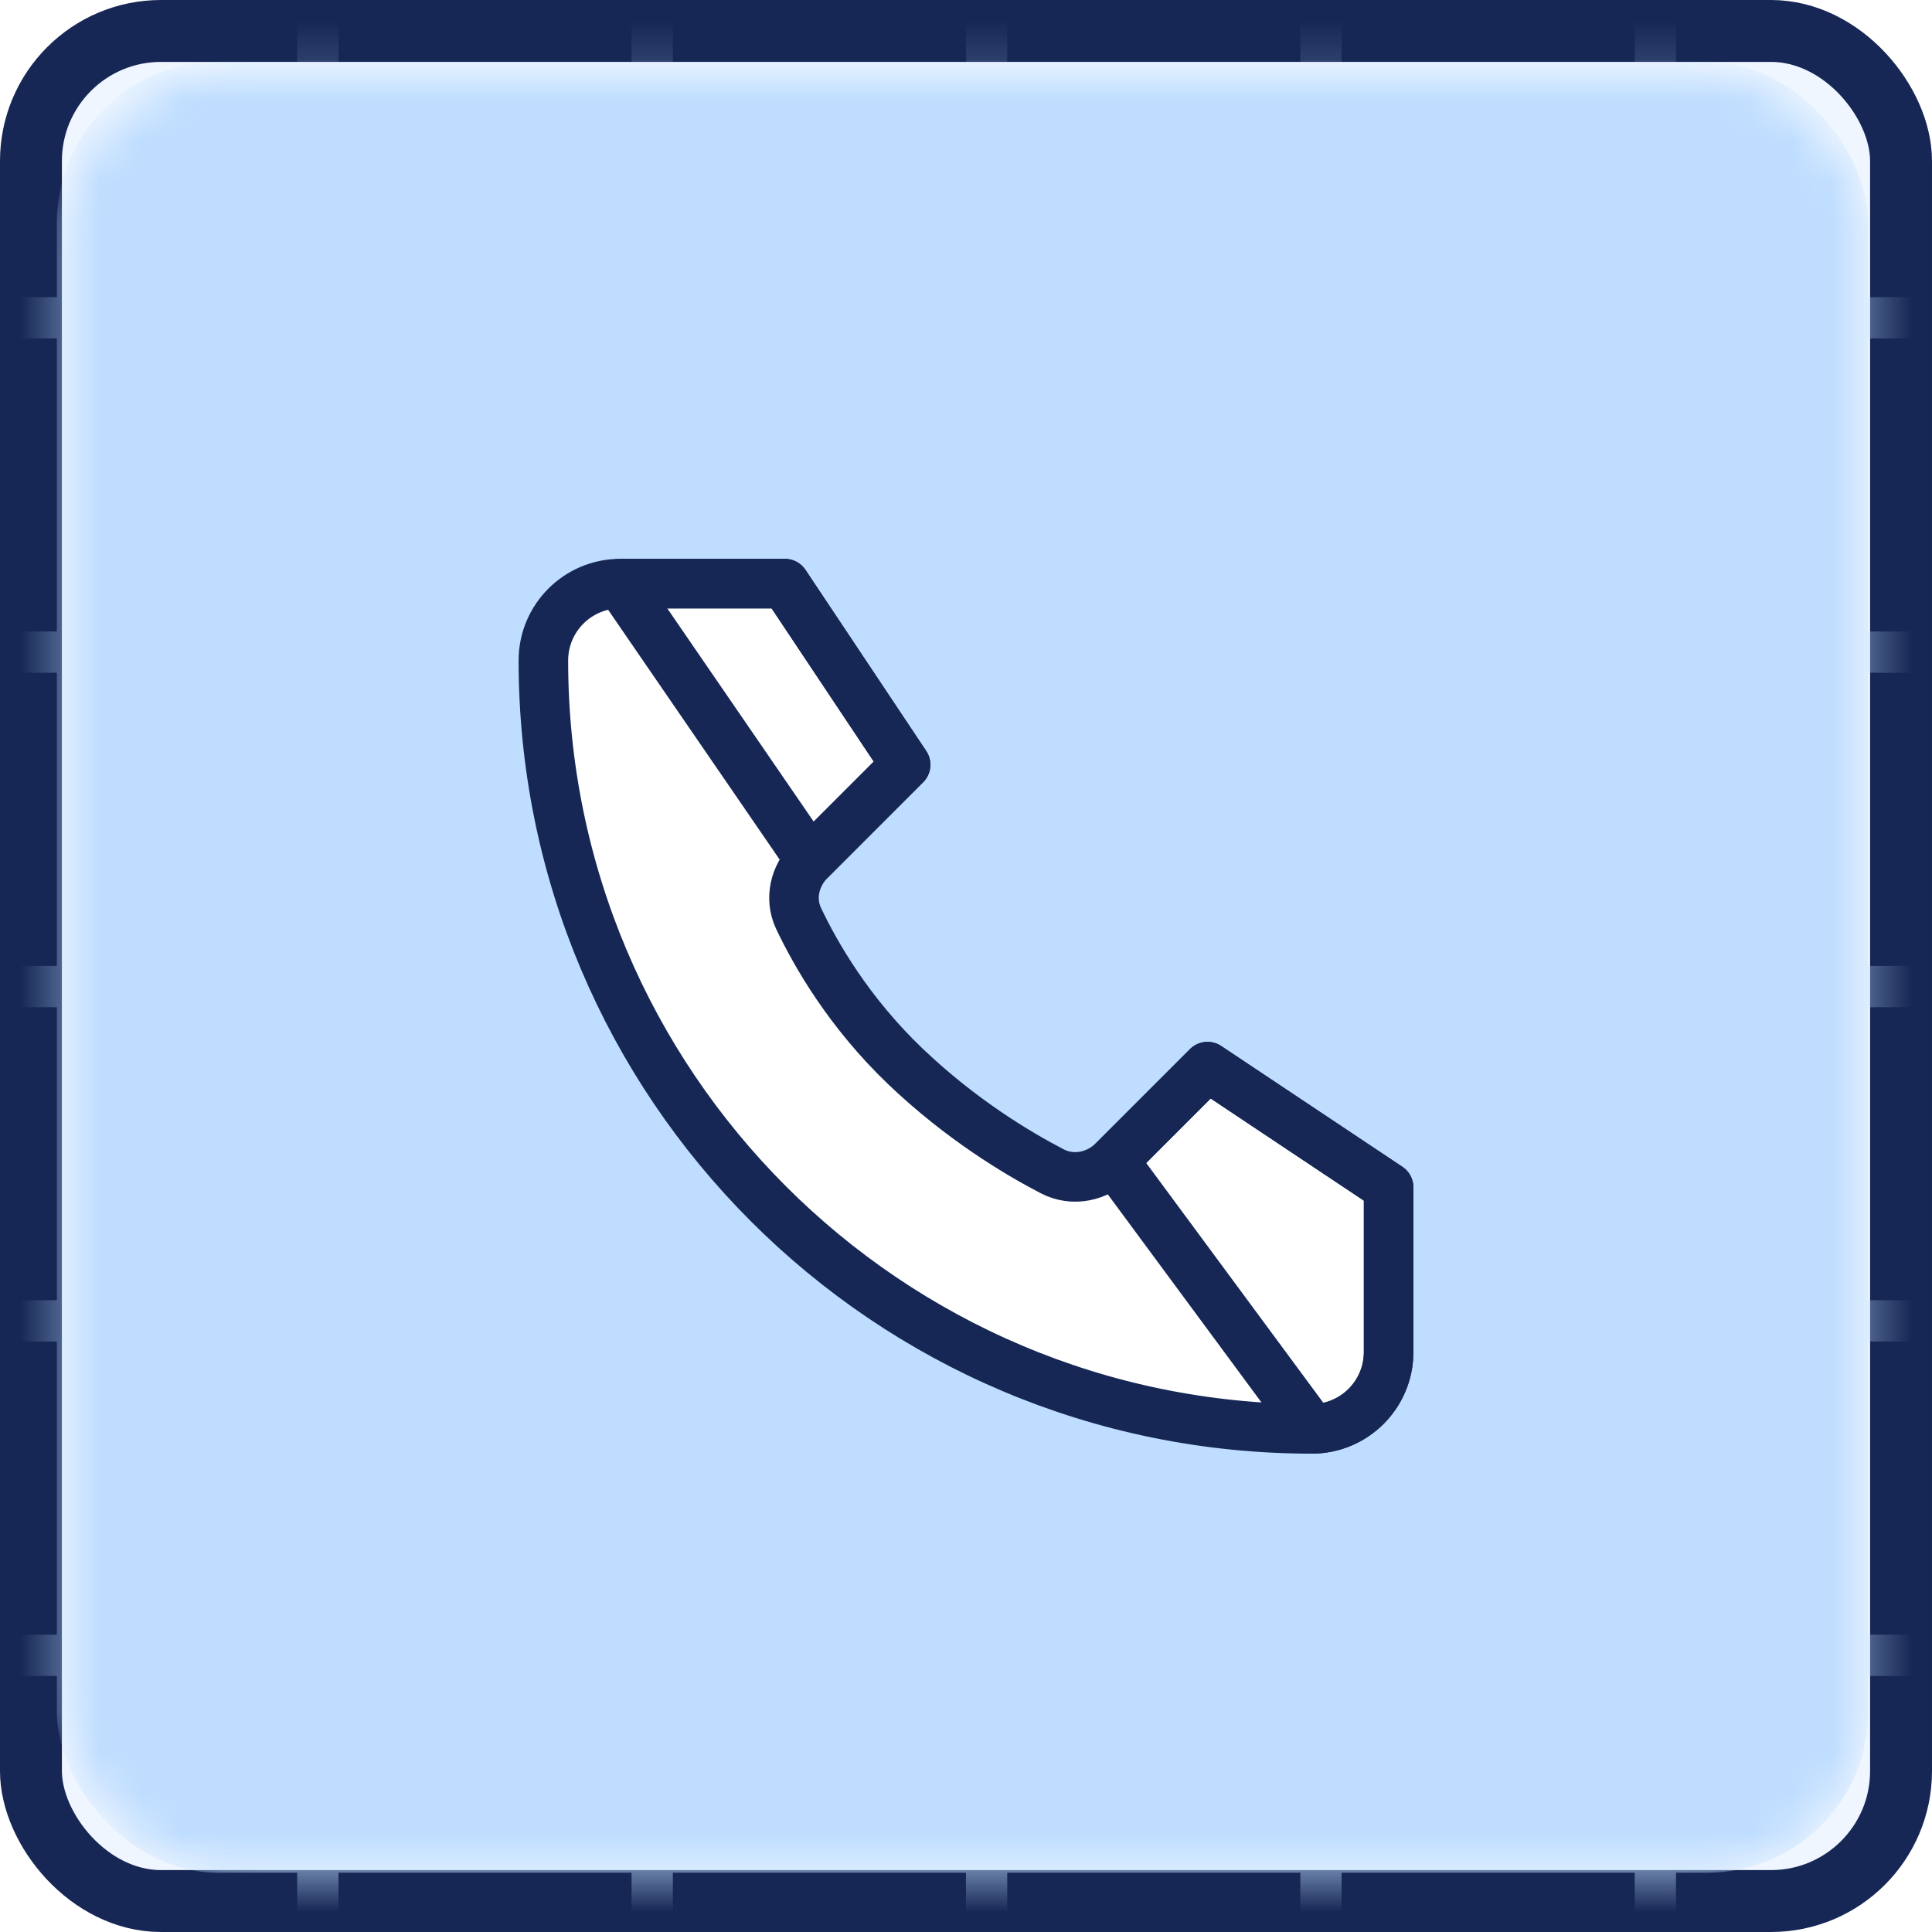 <svg width="48" height="48" viewBox="0 0 48 48" fill="none" xmlns="http://www.w3.org/2000/svg">
<rect x="0.769" y="0.769" width="46.462" height="46.462" rx="3.231" fill="#EFF6FF" stroke="#162755" stroke-width="1.538"/>
<mask id="mask0_372_2539" style="mask-type:alpha" maskUnits="userSpaceOnUse" x="1" y="1" width="46" height="46">
<rect x="1.681" y="1.85" width="44.613" height="44.602" rx="4" fill="#E3EFFF"/>
</mask>
<g mask="url(#mask0_372_2539)">
<line x1="32.819" y1="-2.24161e-08" x2="32.819" y2="50.048" stroke="#BEDDFF" stroke-width="1.026"/>
<line x1="41.127" y1="-2.24161e-08" x2="41.127" y2="50.048" stroke="#BEDDFF" stroke-width="1.026"/>
<line x1="24.512" y1="-2.24161e-08" x2="24.512" y2="50.048" stroke="#BEDDFF" stroke-width="1.026"/>
<line x1="7.897" y1="-2.24161e-08" x2="7.897" y2="50.048" stroke="#BEDDFF" stroke-width="1.026"/>
<line x1="16.204" y1="-2.24161e-08" x2="16.204" y2="50.048" stroke="#BEDDFF" stroke-width="1.026"/>
<line x1="-1.024" y1="16.202" x2="49.024" y2="16.202" stroke="#BEDDFF" stroke-width="1.026"/>
<line x1="-1.024" y1="7.895" x2="49.024" y2="7.895" stroke="#BEDDFF" stroke-width="1.026"/>
<line x1="-1.024" y1="24.511" x2="49.024" y2="24.511" stroke="#BEDDFF" stroke-width="1.026"/>
<line x1="-1.024" y1="41.126" x2="49.024" y2="41.126" stroke="#BEDDFF" stroke-width="1.026"/>
<line x1="-1.024" y1="32.817" x2="49.024" y2="32.817" stroke="#BEDDFF" stroke-width="1.026"/>
<rect x="1.412" y="1.535" width="45.002" height="44.992" rx="4" fill="#BEDDFF"/>
</g>
<g filter="url(#filter0_d_372_2539)">
<path d="M19.5 13.5H15.409C14.355 13.5 13.5 14.355 13.5 15.409C13.5 25.953 22.047 34.5 32.591 34.5C33.645 34.5 34.5 33.645 34.5 32.591V28.5L30 25.5L27.667 27.833C27.261 28.239 26.656 28.365 26.146 28.102C25.283 27.655 23.881 26.817 22.5 25.5C21.086 24.151 20.257 22.698 19.841 21.819C19.608 21.326 19.743 20.757 20.128 20.372L22.5 18L19.5 13.5Z" fill="white" stroke="#162755" stroke-width="1.231" stroke-linecap="round" stroke-linejoin="round"/>
<path d="M15.409 13.5H19.5L22.5 18L20.128 20.372L15.409 13.5Z" stroke="#162755" stroke-width="1.231" stroke-linecap="round" stroke-linejoin="round"/>
<path d="M34.5 32.591C34.5 33.645 33.646 34.5 32.591 34.5L27.667 27.833L30 25.5L34.5 28.5V32.591Z" stroke="#162755" stroke-width="1.231" stroke-linecap="round" stroke-linejoin="round"/>
</g>
<defs>
<filter id="filter0_d_372_2539" x="8.885" y="9.885" width="30.231" height="30.23" filterUnits="userSpaceOnUse" color-interpolation-filters="sRGB">
<feFlood flood-opacity="0" result="BackgroundImageFix"/>
<feColorMatrix in="SourceAlpha" type="matrix" values="0 0 0 0 0 0 0 0 0 0 0 0 0 0 0 0 0 0 127 0" result="hardAlpha"/>
<feOffset dy="1"/>
<feGaussianBlur stdDeviation="2"/>
<feComposite in2="hardAlpha" operator="out"/>
<feColorMatrix type="matrix" values="0 0 0 0 0.097 0 0 0 0 0.128 0 0 0 0 0.237 0 0 0 0.08 0"/>
<feBlend mode="normal" in2="BackgroundImageFix" result="effect1_dropShadow_372_2539"/>
<feBlend mode="normal" in="SourceGraphic" in2="effect1_dropShadow_372_2539" result="shape"/>
</filter>
</defs>
</svg>
